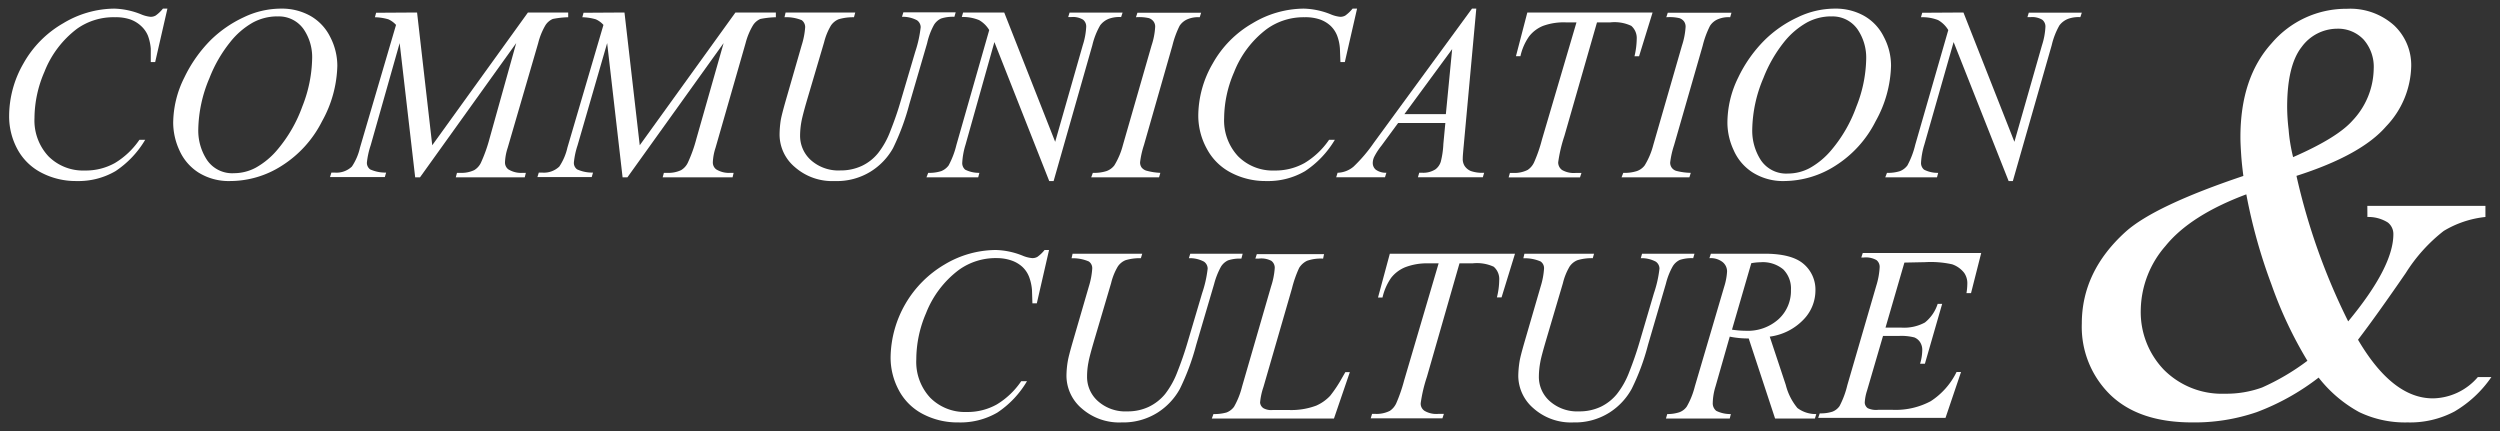 <svg id="Ebene_1" data-name="Ebene 1" xmlns="http://www.w3.org/2000/svg" viewBox="0 0 290 50"><rect x="0" y="0" width="290" height="50" fill="#333333" stroke="none"/><defs><style>.cls-1{fill:#fff;}</style></defs><title>Zeichenfläche 10</title><path class="cls-1" d="M19.42,1,18,7.2h-.51l0-1.55a5.59,5.59,0,0,0-.33-1.51A3.17,3.17,0,0,0,16.35,3a3.6,3.6,0,0,0-1.28-.76A5.22,5.22,0,0,0,13.35,2,7.29,7.29,0,0,0,8.93,3.34a11.52,11.52,0,0,0-3.78,5A13.62,13.62,0,0,0,4,13.69a6.09,6.09,0,0,0,1.62,4.44,5.67,5.67,0,0,0,4.22,1.65,6.93,6.93,0,0,0,3.49-.87,9.17,9.17,0,0,0,2.84-2.69h.67a11.18,11.18,0,0,1-3.44,3.63A8.52,8.52,0,0,1,8.89,21a8.62,8.62,0,0,1-4.15-1A6.59,6.59,0,0,1,2,17.27a8,8,0,0,1-.94-3.82A12.26,12.26,0,0,1,2.72,7.36,12.28,12.28,0,0,1,7.33,2.7,11.66,11.66,0,0,1,13.23,1a8.88,8.88,0,0,1,3.13.66,3.77,3.77,0,0,0,1.1.29,1.16,1.16,0,0,0,.6-.15A4.14,4.14,0,0,0,18.9,1Z"/><path class="cls-1" d="M32.6,1A6.76,6.76,0,0,1,36,1.84a5.72,5.72,0,0,1,2.3,2.44,7.25,7.25,0,0,1,.83,3.35,13.84,13.84,0,0,1-1.78,6.45,13,13,0,0,1-4.67,5.15A11.11,11.11,0,0,1,26.7,21,6.62,6.62,0,0,1,23,20a5.89,5.89,0,0,1-2.2-2.59,7.73,7.73,0,0,1-.71-3.11A11.86,11.86,0,0,1,21.38,9a15.87,15.87,0,0,1,3.08-4.37A13.77,13.77,0,0,1,28.28,2,10,10,0,0,1,32.6,1Zm-.48.9a6,6,0,0,0-2.76.7A9,9,0,0,0,26.69,4.9,15.75,15.75,0,0,0,24.3,9.05,15.81,15.81,0,0,0,23,15a6.21,6.21,0,0,0,1,3.54,3.53,3.53,0,0,0,3.16,1.55,5.35,5.35,0,0,0,2.51-.64,9,9,0,0,0,2.58-2.17,16.24,16.24,0,0,0,2.82-4.93,15.79,15.79,0,0,0,1.14-5.59,5.74,5.74,0,0,0-1-3.39A3.51,3.51,0,0,0,32.12,1.91Z"/><path class="cls-1" d="M48.38,1.45l1.76,15.4,11.1-15.4h4.67V2a10.37,10.37,0,0,0-1.79.2,1.91,1.91,0,0,0-.85.73A7.8,7.8,0,0,0,62.43,5L58.89,17.15a6.17,6.17,0,0,0-.31,1.66,1,1,0,0,0,.38.83,2.82,2.82,0,0,0,1.69.41H61l-.13.52h-8l.14-.52h.38A3.44,3.44,0,0,0,55,19.74a2,2,0,0,0,.78-.85,17.47,17.47,0,0,0,1-2.79L59.88,5,48.72,20.57h-.56L46.36,5,43,16.85a9.39,9.39,0,0,0-.44,2,.94.94,0,0,0,.38.8,4.3,4.3,0,0,0,1.85.37l-.15.52H38.28l.16-.52h.38a2.58,2.58,0,0,0,2-.7,6.54,6.54,0,0,0,.94-2.2L45.94,2.89a2.67,2.67,0,0,0-.89-.65A6.09,6.09,0,0,0,43.49,2l.14-.52Z"/><path class="cls-1" d="M72.44,1.45l1.77,15.4,11.1-15.4H90V2a10.4,10.4,0,0,0-1.8.2,1.91,1.91,0,0,0-.85.73A7.8,7.8,0,0,0,86.49,5L83,17.15a6.17,6.17,0,0,0-.31,1.66,1,1,0,0,0,.38.83,2.82,2.82,0,0,0,1.69.41h.34l-.12.52H76.87l.14-.52h.38A3.44,3.44,0,0,0,79,19.74a2,2,0,0,0,.78-.85,16.48,16.48,0,0,0,1-2.79L83.94,5,72.78,20.57h-.56L70.43,5,67,16.85a9.16,9.16,0,0,0-.43,2,.92.92,0,0,0,.38.8,4.24,4.24,0,0,0,1.84.37l-.15.52H62.34l.16-.52h.38a2.58,2.58,0,0,0,2-.7,6.54,6.54,0,0,0,.94-2.2L70,2.89a2.57,2.57,0,0,0-.89-.65A6.09,6.09,0,0,0,67.55,2l.14-.52Z"/><path class="cls-1" d="M91.13,1.45h8.08L99.06,2a6,6,0,0,0-1.77.23,2,2,0,0,0-.9.73,7.15,7.15,0,0,0-.79,1.93l-2,6.77c-.35,1.2-.55,2-.62,2.37a9.38,9.38,0,0,0-.17,1.68,3.79,3.79,0,0,0,1.27,2.88,4.79,4.79,0,0,0,3.4,1.18,5.77,5.77,0,0,0,2.5-.53,5.4,5.4,0,0,0,1.88-1.48,9.59,9.59,0,0,0,1.43-2.58c.43-1.09.82-2.18,1.14-3.29L106.17,6a13.83,13.83,0,0,0,.63-2.85,1,1,0,0,0-.43-.8,3.48,3.48,0,0,0-1.74-.4l.16-.52h6.07l-.15.52a4.41,4.41,0,0,0-1.55.2,1.91,1.91,0,0,0-.82.74A7.92,7.92,0,0,0,107.55,5l-2.07,7.09a27.59,27.59,0,0,1-1.89,5.1A7.53,7.53,0,0,1,101,19.9,7.44,7.44,0,0,1,96.83,21a6.55,6.55,0,0,1-4.64-1.63,4.93,4.93,0,0,1-1.76-3.73,11.45,11.45,0,0,1,.15-1.78c.08-.41.26-1.12.55-2.14L93,5.23a8.9,8.9,0,0,0,.4-2.08A1,1,0,0,0,93,2.34,4.74,4.74,0,0,0,91,2Z"/><path class="cls-1" d="M116.49,1.45l5.91,15,3.2-11.2A8.15,8.15,0,0,0,126,3.1a1,1,0,0,0-.37-.82,2.25,2.25,0,0,0-1.37-.3h-.35l.16-.52h6.15l-.17.52a3.53,3.53,0,0,0-1.43.2,2.3,2.3,0,0,0-1,.76,8.57,8.57,0,0,0-.91,2.31L122.22,21h-.51L115.35,4.88,112,16.79a8.63,8.63,0,0,0-.38,2.08,1,1,0,0,0,.34.81,3.54,3.54,0,0,0,1.65.37l-.14.52h-6l.2-.52a4.51,4.51,0,0,0,1.51-.2,2,2,0,0,0,.86-.66,9.94,9.94,0,0,0,.91-2.4l3.8-13.3a3.23,3.23,0,0,0-1.18-1.16,5,5,0,0,0-2-.36l.15-.52Z"/><path class="cls-1" d="M134.6,20.05l-.15.52h-7.87l.19-.52a4.72,4.72,0,0,0,1.57-.2,2,2,0,0,0,.92-.66,8.64,8.64,0,0,0,1-2.37l3.32-11.54A8.23,8.23,0,0,0,134,3.11a1,1,0,0,0-.19-.62,1.1,1.1,0,0,0-.55-.39A5.18,5.18,0,0,0,131.77,2l.17-.52h7.39l-.16.52a3.11,3.11,0,0,0-1.34.2,2.06,2.06,0,0,0-1,.8A11.1,11.1,0,0,0,136,5.28L132.7,16.82a10.45,10.45,0,0,0-.45,2,1,1,0,0,0,.17.6,1.11,1.11,0,0,0,.57.38A7.16,7.16,0,0,0,134.6,20.05Z"/><path class="cls-1" d="M157.42,1,156,7.2h-.51l-.06-1.55a5.24,5.24,0,0,0-.32-1.51A3.17,3.17,0,0,0,154.35,3a3.56,3.56,0,0,0-1.29-.76A5.17,5.17,0,0,0,151.34,2a7.28,7.28,0,0,0-4.41,1.38,11.52,11.52,0,0,0-3.78,5A13.62,13.62,0,0,0,142,13.69a6.09,6.09,0,0,0,1.62,4.44,5.66,5.66,0,0,0,4.22,1.65,6.93,6.93,0,0,0,3.49-.87,9.17,9.17,0,0,0,2.84-2.69h.67a11.2,11.2,0,0,1-3.45,3.63A8.49,8.49,0,0,1,146.89,21a8.6,8.6,0,0,1-4.15-1A6.59,6.59,0,0,1,140,17.27a8,8,0,0,1-1-3.82,12.17,12.17,0,0,1,1.68-6.09,12.28,12.28,0,0,1,4.61-4.66A11.66,11.66,0,0,1,151.23,1a8.88,8.88,0,0,1,3.13.66,3.77,3.77,0,0,0,1.1.29,1.16,1.16,0,0,0,.6-.15,4.42,4.42,0,0,0,.84-.8Z"/><path class="cls-1" d="M171.25,1l-1.46,15.91c-.07.74-.11,1.23-.11,1.47a1.5,1.5,0,0,0,.21.86,1.6,1.6,0,0,0,.73.6,4.05,4.05,0,0,0,1.54.2l-.15.52h-7.53l.15-.52H165a2.63,2.63,0,0,0,1.5-.39,1.75,1.75,0,0,0,.63-.89,10,10,0,0,0,.3-2.06l.23-2.43h-5.48l-1.94,2.64a7.59,7.59,0,0,0-.83,1.28,1.68,1.68,0,0,0-.17.72,1,1,0,0,0,.36.78,2,2,0,0,0,1.22.35l-.16.52H155l.16-.52a3,3,0,0,0,1.84-.7,17.57,17.57,0,0,0,2.38-2.8L170.75,1Zm-2.8,4.7-5.54,7.54h4.81Z"/><path class="cls-1" d="M177.17,1.45H191.7l-1.57,5.08h-.53a9.14,9.14,0,0,0,.26-2A1.88,1.88,0,0,0,189.23,3a4.57,4.57,0,0,0-2.47-.4h-1.51l-3.78,13.17a17,17,0,0,0-.72,3.06,1.08,1.08,0,0,0,.45.89,2.75,2.75,0,0,0,1.6.34h.65l-.17.52H175l.15-.52h.37a3.41,3.41,0,0,0,1.69-.35,2.12,2.12,0,0,0,.74-.87,16.91,16.91,0,0,0,.92-2.66l4-13.58h-1.15A7,7,0,0,0,179,3a3.9,3.9,0,0,0-1.63,1.23,6.36,6.36,0,0,0-1,2.29h-.52Z"/><path class="cls-1" d="M196.13,20.05l-.16.52H188.1l.2-.52a4.64,4.64,0,0,0,1.56-.2,1.93,1.93,0,0,0,.92-.66,8.64,8.64,0,0,0,1-2.37l3.33-11.54a8.54,8.54,0,0,0,.42-2.17,1.05,1.05,0,0,0-.18-.62,1.13,1.13,0,0,0-.56-.39A5.13,5.13,0,0,0,193.29,2l.17-.52h7.39L200.7,2a3.08,3.08,0,0,0-1.34.2,2,2,0,0,0-1,.8,10.69,10.69,0,0,0-.85,2.31l-3.32,11.54a10.45,10.45,0,0,0-.45,2,1,1,0,0,0,.18.6,1,1,0,0,0,.56.38A7.28,7.28,0,0,0,196.13,20.05Z"/><path class="cls-1" d="M212.85,1a6.73,6.73,0,0,1,3.37.83,5.67,5.67,0,0,1,2.3,2.44,7.14,7.14,0,0,1,.84,3.35,13.86,13.86,0,0,1-1.79,6.45,13,13,0,0,1-4.66,5.15A11.13,11.13,0,0,1,207,21a6.6,6.6,0,0,1-3.7-1,5.82,5.82,0,0,1-2.2-2.59,7.59,7.59,0,0,1-.72-3.11A11.86,11.86,0,0,1,201.63,9a15.68,15.68,0,0,1,3.09-4.37A13.62,13.62,0,0,1,208.54,2,9.94,9.94,0,0,1,212.85,1Zm-.48.9a5.94,5.94,0,0,0-2.75.7,9.13,9.13,0,0,0-2.68,2.29,16,16,0,0,0-2.38,4.15,15.83,15.83,0,0,0-1.3,6,6.29,6.29,0,0,0,1,3.54,3.54,3.54,0,0,0,3.16,1.55,5.36,5.36,0,0,0,2.52-.64,9,9,0,0,0,2.57-2.17,16.24,16.24,0,0,0,2.82-4.93,15.6,15.6,0,0,0,1.15-5.59,5.81,5.81,0,0,0-1-3.39A3.53,3.53,0,0,0,212.37,1.91Z"/><path class="cls-1" d="M227.76,1.45l5.91,15,3.2-11.2a8.15,8.15,0,0,0,.4-2.14,1,1,0,0,0-.37-.82,2.25,2.25,0,0,0-1.37-.3h-.35l.16-.52h6.15l-.17.52a3.53,3.53,0,0,0-1.43.2,2.3,2.3,0,0,0-1,.76A8.57,8.57,0,0,0,238,5.24L233.49,21H233L226.62,4.88l-3.4,11.91a8.63,8.63,0,0,0-.38,2.08,1,1,0,0,0,.35.81,3.45,3.45,0,0,0,1.64.37l-.14.52h-6l.2-.52a4.51,4.51,0,0,0,1.51-.2,2,2,0,0,0,.86-.66,9.94,9.94,0,0,0,.91-2.4L226,3.49a3.23,3.23,0,0,0-1.18-1.16A5,5,0,0,0,222.83,2l.15-.52Z"/><path class="cls-1" d="M121.69,29l-1.42,6.19h-.51l-.05-1.55a5.59,5.59,0,0,0-.33-1.51,3.17,3.17,0,0,0-.76-1.15,3.6,3.6,0,0,0-1.28-.76,5.21,5.21,0,0,0-1.72-.28,7.29,7.29,0,0,0-4.42,1.39,11.52,11.52,0,0,0-3.78,5,13.59,13.59,0,0,0-1.13,5.37,6.09,6.09,0,0,0,1.62,4.44,5.67,5.67,0,0,0,4.22,1.65,6.93,6.93,0,0,0,3.49-.87,9.1,9.1,0,0,0,2.84-2.7h.67a11.12,11.12,0,0,1-3.44,3.64A8.52,8.52,0,0,1,111.16,49,8.62,8.62,0,0,1,107,48a6.59,6.59,0,0,1-2.75-2.76,8,8,0,0,1-.94-3.82,12.7,12.7,0,0,1,6.28-10.75A11.66,11.66,0,0,1,115.5,29a8.88,8.88,0,0,1,3.13.66,3.66,3.66,0,0,0,1.1.28,1.16,1.16,0,0,0,.6-.14,4.14,4.14,0,0,0,.84-.8Z"/><path class="cls-1" d="M124.42,29.43h8.08l-.16.52a5.79,5.79,0,0,0-1.77.23,2,2,0,0,0-.9.73,6.89,6.89,0,0,0-.78,1.93l-2,6.77c-.35,1.2-.56,2-.62,2.37a8.54,8.54,0,0,0-.17,1.68,3.75,3.75,0,0,0,1.27,2.88,4.77,4.77,0,0,0,3.4,1.18,5.69,5.69,0,0,0,2.49-.53,5.55,5.55,0,0,0,1.89-1.48,9.87,9.87,0,0,0,1.43-2.58c.43-1.09.81-2.18,1.14-3.29L139.45,34a13.41,13.41,0,0,0,.64-2.85,1,1,0,0,0-.43-.8,3.49,3.49,0,0,0-1.75-.4l.16-.52h6.08L144,30a4.34,4.34,0,0,0-1.54.2,1.93,1.93,0,0,0-.83.74,8.75,8.75,0,0,0-.79,2L138.76,40a27.59,27.59,0,0,1-1.89,5.1,7.58,7.58,0,0,1-2.57,2.75A7.46,7.46,0,0,1,130.12,49a6.58,6.58,0,0,1-4.65-1.63,5,5,0,0,1-1.76-3.73,10.4,10.4,0,0,1,.16-1.78c.07-.41.26-1.13.55-2.14l1.89-6.5a8.84,8.84,0,0,0,.39-2.08.94.94,0,0,0-.4-.81,4.62,4.62,0,0,0-2-.37Z"/><path class="cls-1" d="M154.74,48.55H140.57l.19-.52a5.21,5.21,0,0,0,1.51-.18,1.93,1.93,0,0,0,.88-.67,9.22,9.22,0,0,0,.93-2.34l3.37-11.63a8.58,8.58,0,0,0,.42-2.12,1,1,0,0,0-.39-.83A2.49,2.49,0,0,0,146,30h-.38l.17-.52h7.8l-.11.52a4.86,4.86,0,0,0-1.86.25,2.21,2.21,0,0,0-.92.83,13.25,13.25,0,0,0-.83,2.37l-3.31,11.44a7.62,7.62,0,0,0-.39,1.81.87.87,0,0,0,.39.65,1.82,1.82,0,0,0,1.08.21h1.85a8.26,8.26,0,0,0,3.2-.51,5,5,0,0,0,1.61-1.14,15.06,15.06,0,0,0,1.39-2.1l.37-.64h.52Z"/><path class="cls-1" d="M161.22,29.43h14.52l-1.56,5.07h-.54a8.48,8.48,0,0,0,.27-2,1.89,1.89,0,0,0-.64-1.56,4.66,4.66,0,0,0-2.46-.39H169.3l-3.78,13.17a17,17,0,0,0-.72,3.06,1,1,0,0,0,.45.88,2.7,2.7,0,0,0,1.59.35h.65l-.17.52H159l.16-.52h.36a3.42,3.42,0,0,0,1.7-.35,2.12,2.12,0,0,0,.74-.87,18.06,18.06,0,0,0,.92-2.66l4-13.58H165.7A7,7,0,0,0,163,31a4,4,0,0,0-1.63,1.23,6.56,6.56,0,0,0-1,2.28h-.52Z"/><path class="cls-1" d="M176.83,29.43h8.08l-.15.52a5.69,5.69,0,0,0-1.77.23,2,2,0,0,0-.91.73,6.89,6.89,0,0,0-.78,1.93l-2,6.77c-.35,1.2-.56,2-.62,2.37a9.38,9.38,0,0,0-.17,1.68,3.75,3.75,0,0,0,1.27,2.88,4.79,4.79,0,0,0,3.4,1.18,5.77,5.77,0,0,0,2.5-.53,5.52,5.52,0,0,0,1.88-1.48A9.59,9.59,0,0,0,189,43.13c.43-1.09.81-2.18,1.14-3.29L191.86,34a13.41,13.41,0,0,0,.64-2.85,1,1,0,0,0-.43-.8,3.48,3.48,0,0,0-1.74-.4l.15-.52h6.08l-.15.52a4.41,4.41,0,0,0-1.55.2,1.91,1.91,0,0,0-.82.74,7.92,7.92,0,0,0-.79,2L191.17,40a26.2,26.2,0,0,1-1.89,5.1,7.58,7.58,0,0,1-2.57,2.75A7.44,7.44,0,0,1,182.53,49a6.54,6.54,0,0,1-4.64-1.63,5,5,0,0,1-1.77-3.73,11.52,11.52,0,0,1,.16-1.78c.07-.41.26-1.13.55-2.14l1.89-6.5a8.84,8.84,0,0,0,.39-2.08.94.94,0,0,0-.4-.81,4.62,4.62,0,0,0-2-.37Z"/><path class="cls-1" d="M205.91,48.55l-3.06-9.29a10.5,10.5,0,0,1-2.2-.21L199,44.83a6.94,6.94,0,0,0-.32,1.9,1.11,1.11,0,0,0,.41.93,3.67,3.67,0,0,0,1.69.37l-.13.52h-7.4l.15-.52a4.39,4.39,0,0,0,1.41-.21,1.81,1.81,0,0,0,.85-.65,9.1,9.1,0,0,0,.94-2.34L200,33.28a7.18,7.18,0,0,0,.34-1.79,1.39,1.39,0,0,0-.53-1.1,2.24,2.24,0,0,0-1.52-.44l.17-.52h6.23c2.09,0,3.6.39,4.52,1.18a3.91,3.91,0,0,1,1.38,3.12,4.85,4.85,0,0,1-1.42,3.38,6.6,6.6,0,0,1-3.88,1.94l1.86,5.6a6.8,6.8,0,0,0,1.35,2.68,3.53,3.53,0,0,0,2.19.7l-.16.52Zm-5-10.31a11,11,0,0,0,1.61.13A5.32,5.32,0,0,0,206.34,37a4.44,4.44,0,0,0,1.41-3.35,3.15,3.15,0,0,0-.89-2.4,3.71,3.71,0,0,0-2.64-.83,6.57,6.57,0,0,0-1.07.11Z"/><path class="cls-1" d="M220.91,30.46,218.72,38h1.79a5.06,5.06,0,0,0,2.78-.59,4.55,4.55,0,0,0,1.48-2.16h.52l-2,6.94h-.56a5.55,5.55,0,0,0,.25-1.5,1.66,1.66,0,0,0-.25-1,1.45,1.45,0,0,0-.67-.55,6.15,6.15,0,0,0-1.81-.17h-1.82l-1.85,6.33a5.43,5.43,0,0,0-.27,1.4.84.84,0,0,0,.35.65,2.27,2.27,0,0,0,1.2.19h1.69a8.63,8.63,0,0,0,4.41-1,8.41,8.41,0,0,0,3-3.39h.52l-1.8,5.32H210.91l.18-.52a4.34,4.34,0,0,0,1.48-.2,1.78,1.78,0,0,0,.82-.65,10.37,10.37,0,0,0,.9-2.42l3.36-11.54a8.65,8.65,0,0,0,.39-2.13,1,1,0,0,0-.37-.84,2.49,2.49,0,0,0-1.46-.3h-.3l.17-.52h13.74L228.64,34h-.53a7,7,0,0,0,.1-1.09,2.1,2.1,0,0,0-.36-1.25,3,3,0,0,0-1.4-1,11.48,11.48,0,0,0-3.12-.25Z"/><path class="cls-1" d="M274.61,23.88h13.7v1.29a11.7,11.7,0,0,0-4.84,1.62,18.94,18.94,0,0,0-4.4,4.88c-2.23,3.24-4.08,5.83-5.54,7.74q4,6.81,8.69,6.8a7,7,0,0,0,5.21-2.47H289a13.43,13.43,0,0,1-4.29,4A11,11,0,0,1,279.28,49a12.29,12.29,0,0,1-5.62-1.2,15.21,15.21,0,0,1-4.7-4,27.49,27.49,0,0,1-7.16,4A22.17,22.17,0,0,1,254.28,49q-6.14,0-9.46-3.18a11,11,0,0,1-3.33-8.29q0-6.06,5.1-10.66,3.36-3,13.64-6.46c-.11-.86-.2-1.66-.25-2.42s-.09-1.45-.09-2.08q0-6.9,3.62-10.89a11.34,11.34,0,0,1,8.73-4,7.62,7.62,0,0,1,5.46,1.91,6.33,6.33,0,0,1,2,4.79,10.41,10.41,0,0,1-2.91,6.94Q273.9,18,266.39,20.4a74.15,74.15,0,0,0,6,16.88c3.49-4.21,5.24-7.59,5.24-10.11a1.69,1.69,0,0,0-.64-1.36,4.24,4.24,0,0,0-2.37-.64Zm-14-1.35q-6.52,2.43-9.41,6a11.54,11.54,0,0,0-2.87,7.33A9.66,9.66,0,0,0,251,42.88a9.48,9.48,0,0,0,7.09,2.79,12.14,12.14,0,0,0,4.31-.72,26.81,26.81,0,0,0,5.26-3.1A47.38,47.38,0,0,1,263.49,33,62.71,62.71,0,0,1,260.57,22.53Zm5.38-4.3Q271.1,16,272.88,14A8.92,8.92,0,0,0,275.35,8a4.79,4.79,0,0,0-1.18-3.42,4.07,4.07,0,0,0-3.08-1.25A5.12,5.12,0,0,0,267,5.44c-1.13,1.43-1.69,3.77-1.69,7a23,23,0,0,0,.17,2.59C265.55,16,265.72,17.08,266,18.23Z"/></svg>
